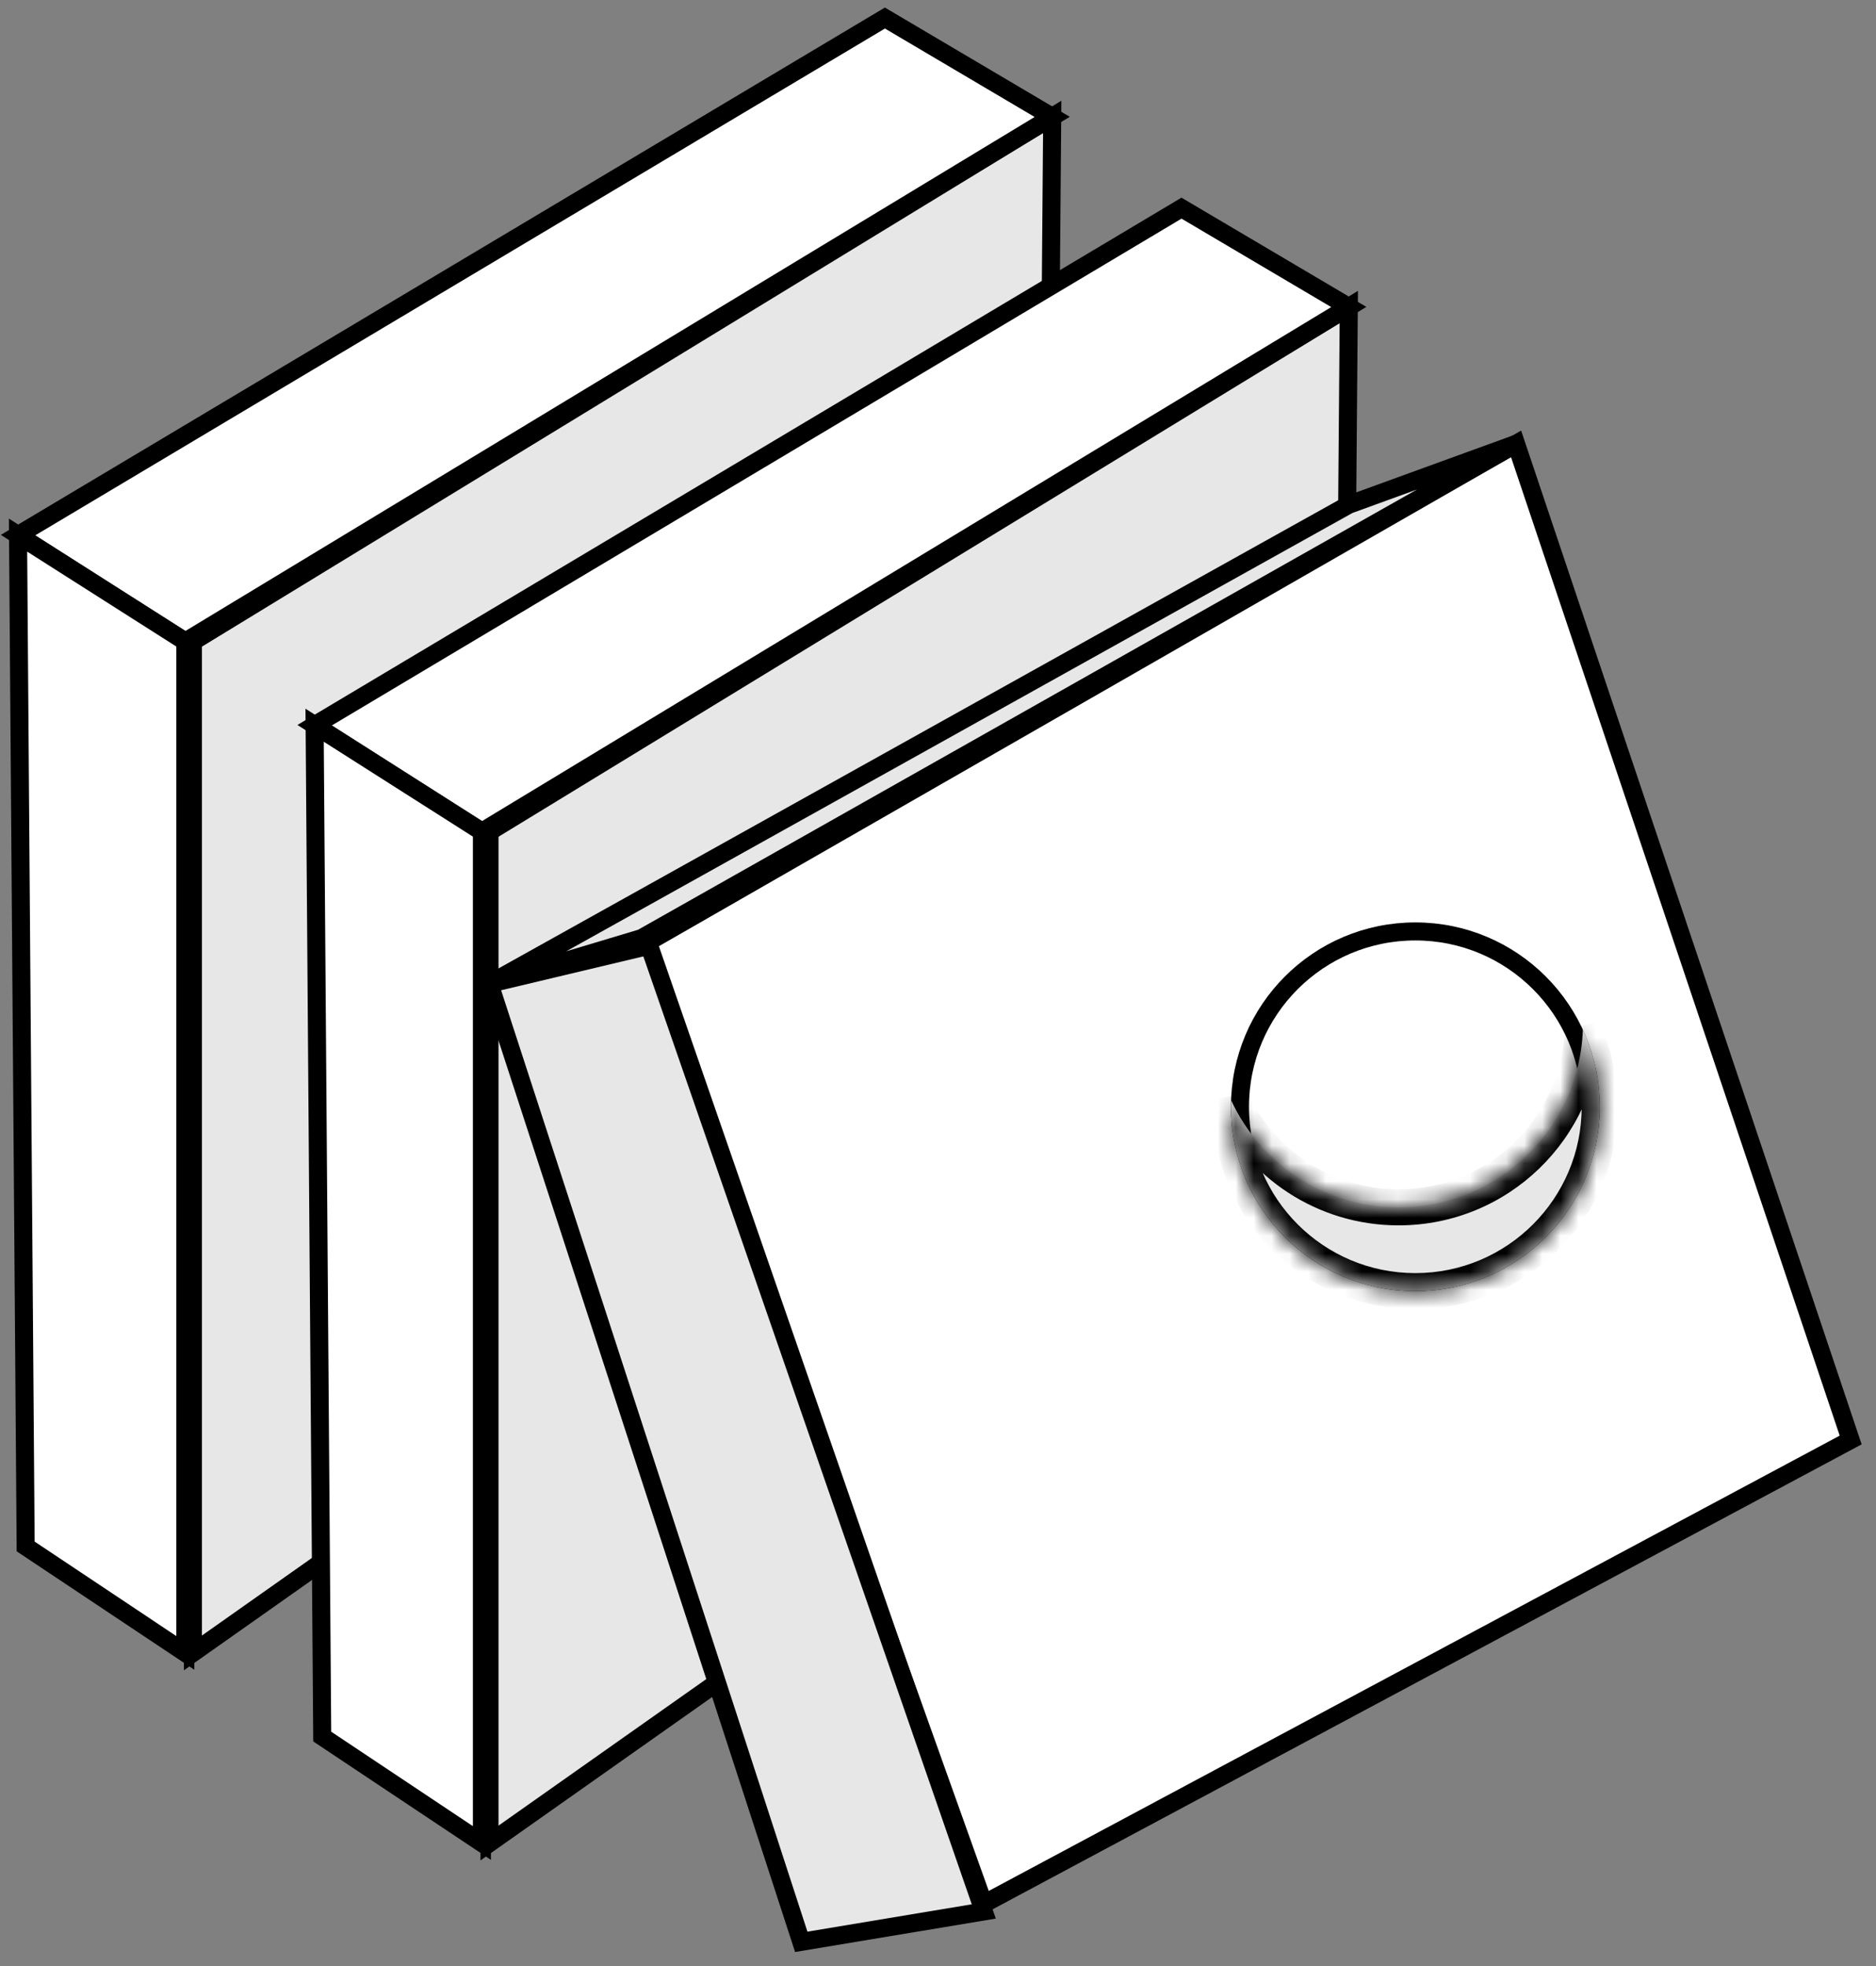 <svg xmlns="http://www.w3.org/2000/svg" width="104" height="109" viewBox="0 0 104 109" fill="none">
    <rect x="0" y="0" width="104" height="109" fill="#808080" stroke="none"/>
    <path d="M10.695 91.635V35.568L58.331 6.48L57.91 58.332L10.695 91.635Z" fill="#E7E7E7" stroke="black"/>
    <path d="M58.331 6.48L49.057 1L1 29.666L10.274 35.568L58.331 6.48Z" fill="white" stroke="black"/>
    <path d="M1.422 85.733L1 29.666L10.274 35.568V91.635L1.422 85.733Z" fill="white" stroke="black"/>
    <path d="M27.137 102.174V46.107L74.773 17.02L74.351 68.871L27.137 102.174Z" fill="#E7E7E7" stroke="black"/>
    <path d="M74.773 17.019L65.499 11.539L17.442 40.205L26.716 46.107L74.773 17.019Z" fill="white" stroke="black"/>
    <path d="M17.863 96.272L17.442 40.205L26.716 46.107V102.174L17.863 96.272Z" fill="white" stroke="black"/>
    <path d="M102.596 79.831L54.538 105.546L35.568 52.43L84.047 24.607L102.596 79.831Z" fill="white" stroke="black"/>
    <path d="M74.772 27.98L27.137 54.538L35.568 52.008L84.047 24.607L74.772 27.98Z" fill="#E7E7E7" stroke="black"/>
    <path d="M54.538 105.967L35.989 52.43L27.137 54.538L44.42 107.653L54.538 105.967Z" fill="#E7E7E7" stroke="black"/>
    <circle cx="78.462" cy="61.359" r="9.722" fill="white" stroke="black"/>
    <mask id="path-11-inside-1_1028_1494" fill="white">
        <path fill-rule="evenodd" clip-rule="evenodd" d="M87.749 57.078C87.555 62.554 83.056 66.933 77.533 66.933C73.415 66.933 69.867 64.499 68.247 60.991C68.243 61.113 68.241 61.235 68.241 61.358C68.241 67.003 72.817 71.58 78.463 71.58C84.108 71.58 88.685 67.003 88.685 61.358C88.685 59.83 88.35 58.38 87.749 57.078Z"/>
    </mask>
    <path fill-rule="evenodd" clip-rule="evenodd" d="M87.749 57.078C87.555 62.554 83.056 66.933 77.533 66.933C73.415 66.933 69.867 64.499 68.247 60.991C68.243 61.113 68.241 61.235 68.241 61.358C68.241 67.003 72.817 71.58 78.463 71.58C84.108 71.58 88.685 67.003 88.685 61.358C88.685 59.83 88.35 58.38 87.749 57.078Z" fill="#E7E7E7"/>
    <path d="M87.749 57.078L88.656 56.659L86.749 57.043L87.749 57.078ZM68.247 60.991L69.155 60.572L67.248 60.956L68.247 60.991ZM77.533 67.933C83.596 67.933 88.536 63.125 88.748 57.113L86.749 57.043C86.575 61.982 82.515 65.933 77.533 65.933V67.933ZM67.339 61.41C69.116 65.259 73.011 67.933 77.533 67.933V65.933C73.82 65.933 70.617 63.739 69.155 60.572L67.339 61.41ZM67.248 60.956C67.243 61.089 67.241 61.223 67.241 61.358H69.241C69.241 61.247 69.243 61.136 69.247 61.026L67.248 60.956ZM67.241 61.358C67.241 67.555 72.265 72.58 78.463 72.58V70.58C73.37 70.58 69.241 66.451 69.241 61.358H67.241ZM78.463 72.58C84.66 72.58 89.685 67.555 89.685 61.358H87.685C87.685 66.451 83.556 70.58 78.463 70.58V72.58ZM89.685 61.358C89.685 59.682 89.317 58.09 88.656 56.659L86.841 57.497C87.382 58.67 87.685 59.977 87.685 61.358H89.685Z" fill="black" mask="url(#path-11-inside-1_1028_1494)"/>
</svg>
